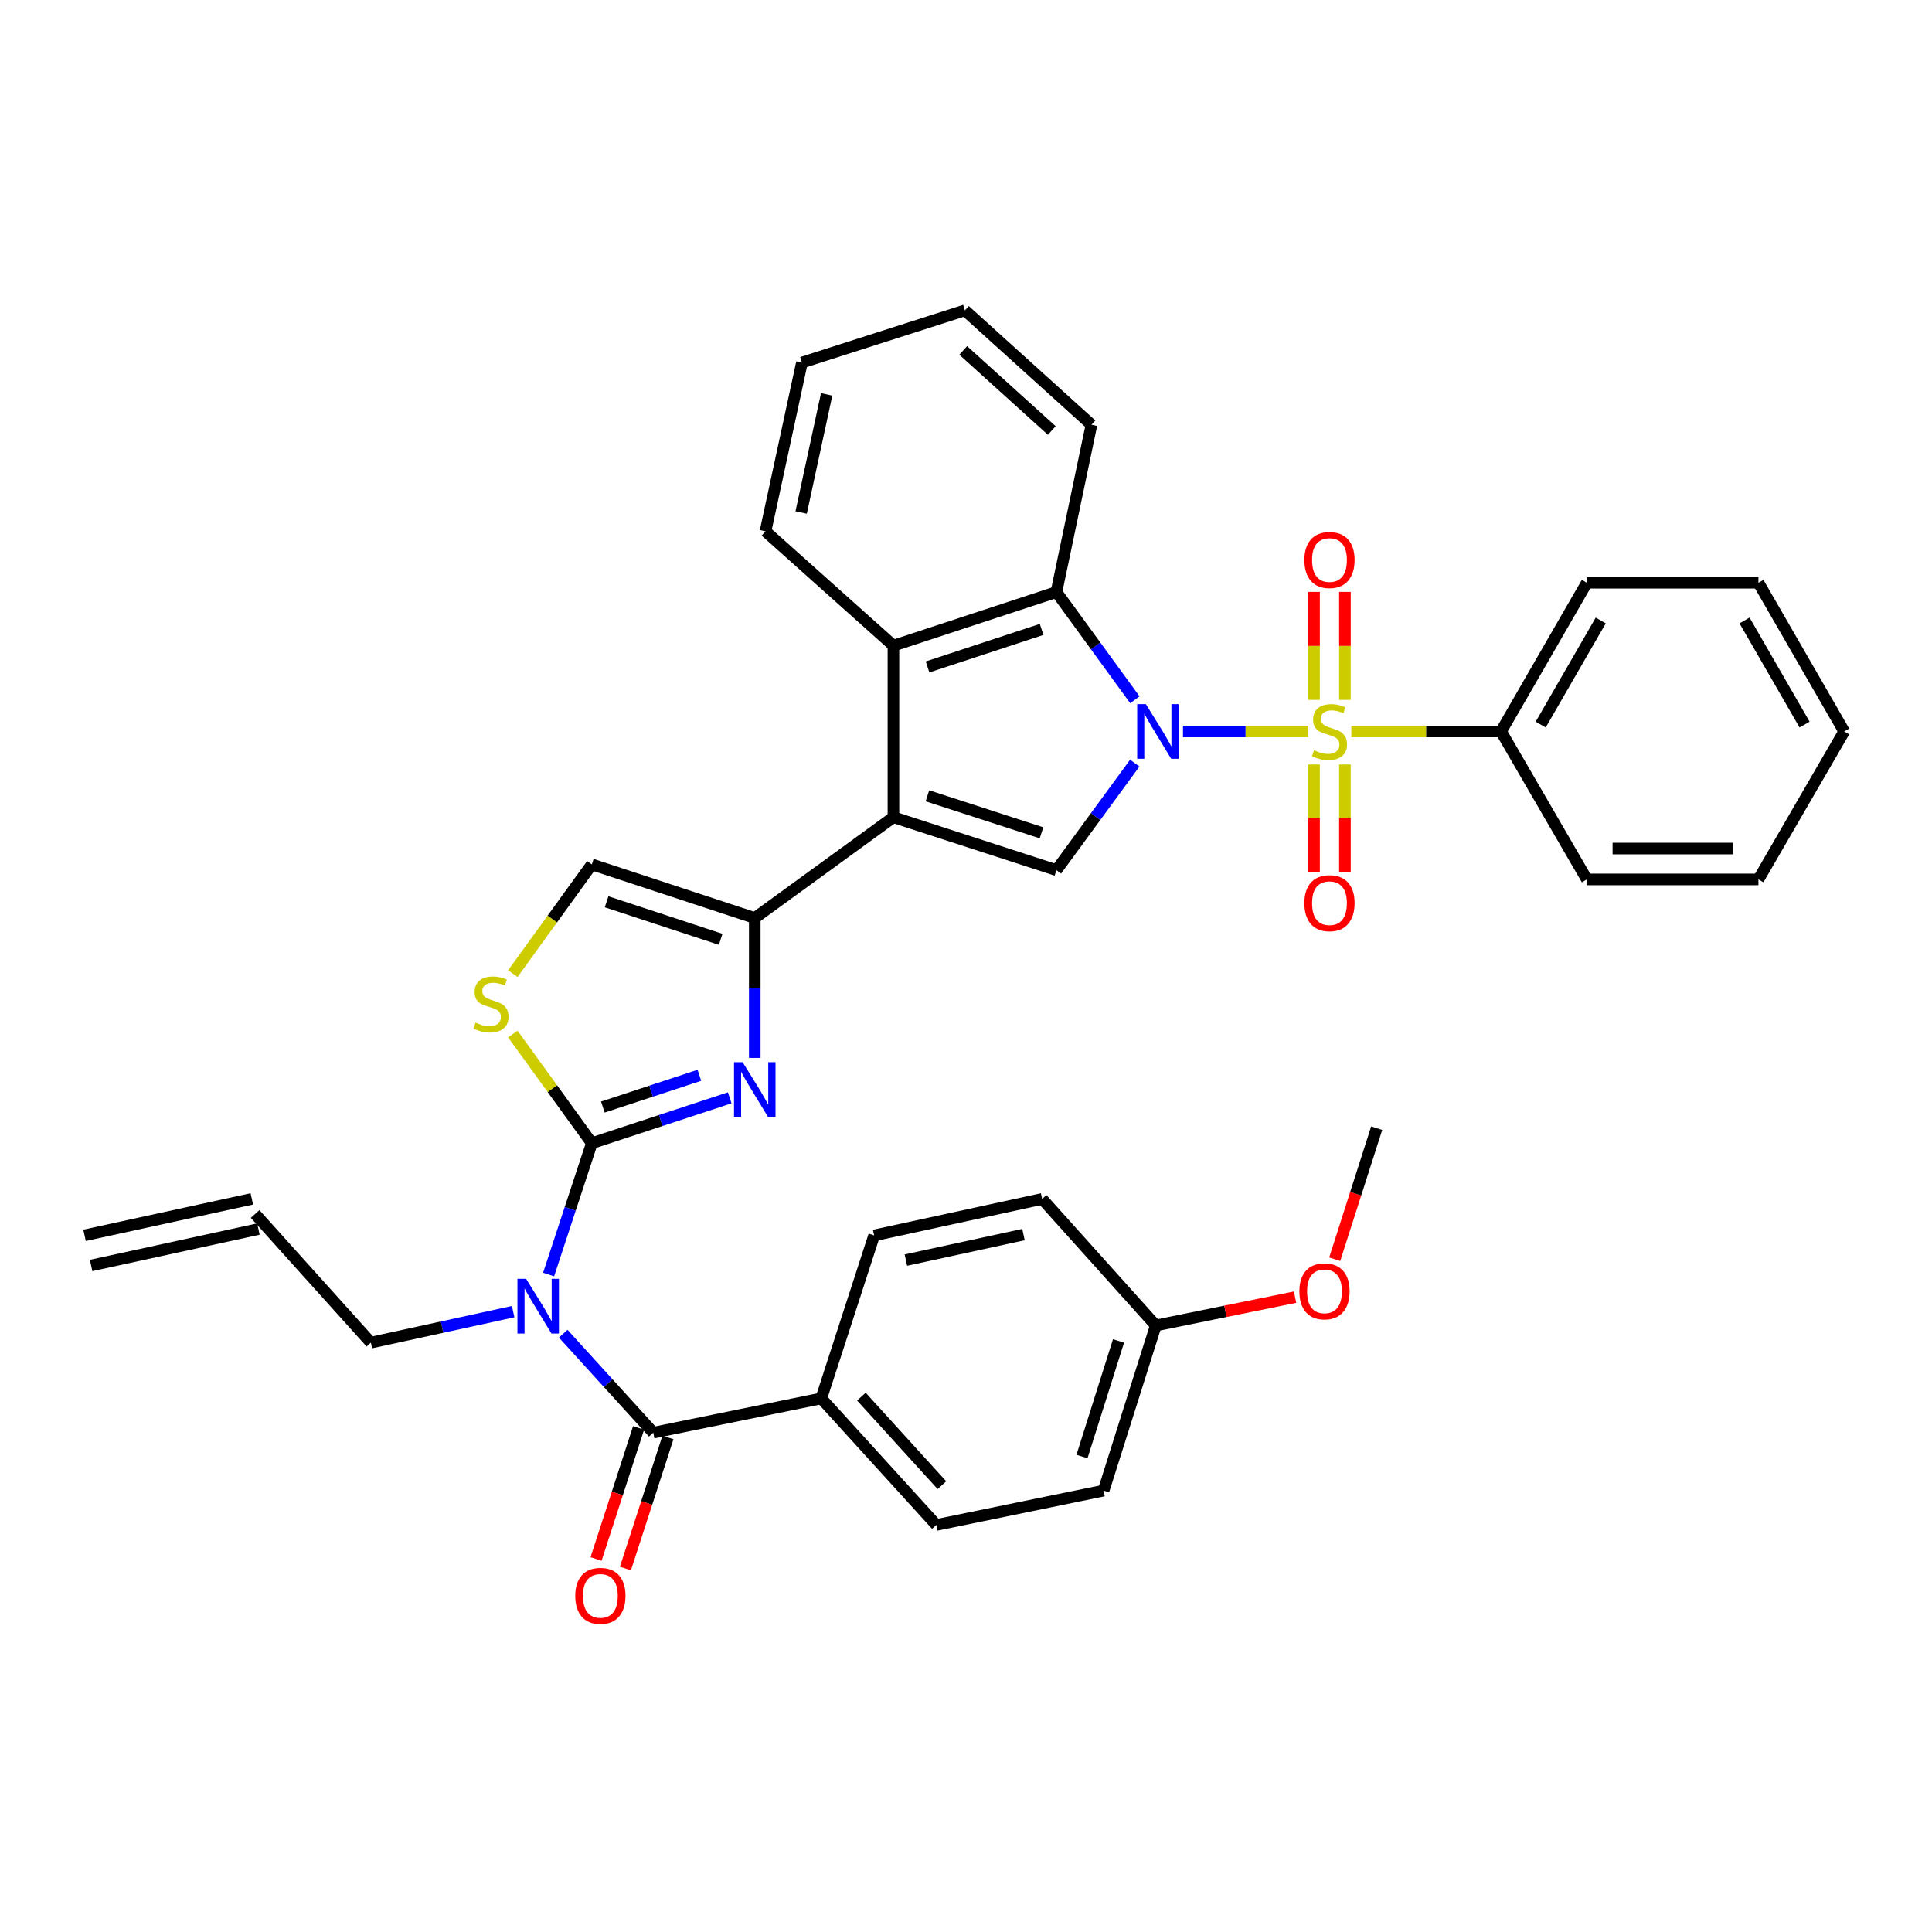 <?xml version='1.0' encoding='iso-8859-1'?>
<svg version='1.1' baseProfile='full'
              xmlns='http://www.w3.org/2000/svg'
                      xmlns:rdkit='http://www.rdkit.org/xml'
                      xmlns:xlink='http://www.w3.org/1999/xlink'
                  xml:space='preserve'
width='1000px' height='1000px' viewBox='0 0 1000 1000'>
<!-- END OF HEADER -->
<rect style='opacity:1.0;fill:#FFFFFF;stroke:none' width='1000' height='1000' x='0' y='0'> </rect>
<path class='bond-0' d='M 612.308,378.6 L 644.735,378.6' style='fill:none;fill-rule:evenodd;stroke:#0000FF;stroke-width:6px;stroke-linecap:butt;stroke-linejoin:miter;stroke-opacity:1' />
<path class='bond-0' d='M 644.735,378.6 L 677.163,378.6' style='fill:none;fill-rule:evenodd;stroke:#CCCC00;stroke-width:6px;stroke-linecap:butt;stroke-linejoin:miter;stroke-opacity:1' />
<path class='bond-5' d='M 587.354,394.984 L 567.078,422.681' style='fill:none;fill-rule:evenodd;stroke:#0000FF;stroke-width:6px;stroke-linecap:butt;stroke-linejoin:miter;stroke-opacity:1' />
<path class='bond-5' d='M 567.078,422.681 L 546.801,450.378' style='fill:none;fill-rule:evenodd;stroke:#000000;stroke-width:6px;stroke-linecap:butt;stroke-linejoin:miter;stroke-opacity:1' />
<path class='bond-7' d='M 587.412,362.209 L 567.107,334.324' style='fill:none;fill-rule:evenodd;stroke:#0000FF;stroke-width:6px;stroke-linecap:butt;stroke-linejoin:miter;stroke-opacity:1' />
<path class='bond-7' d='M 567.107,334.324 L 546.801,306.44' style='fill:none;fill-rule:evenodd;stroke:#000000;stroke-width:6px;stroke-linecap:butt;stroke-linejoin:miter;stroke-opacity:1' />
<path class='bond-12' d='M 680.147,395.7 L 680.147,423.494' style='fill:none;fill-rule:evenodd;stroke:#CCCC00;stroke-width:6px;stroke-linecap:butt;stroke-linejoin:miter;stroke-opacity:1' />
<path class='bond-12' d='M 680.147,423.494 L 680.147,451.287' style='fill:none;fill-rule:evenodd;stroke:#FF0000;stroke-width:6px;stroke-linecap:butt;stroke-linejoin:miter;stroke-opacity:1' />
<path class='bond-12' d='M 696.129,395.7 L 696.129,423.494' style='fill:none;fill-rule:evenodd;stroke:#CCCC00;stroke-width:6px;stroke-linecap:butt;stroke-linejoin:miter;stroke-opacity:1' />
<path class='bond-12' d='M 696.129,423.494 L 696.129,451.287' style='fill:none;fill-rule:evenodd;stroke:#FF0000;stroke-width:6px;stroke-linecap:butt;stroke-linejoin:miter;stroke-opacity:1' />
<path class='bond-13' d='M 696.129,362.26 L 696.129,334.307' style='fill:none;fill-rule:evenodd;stroke:#CCCC00;stroke-width:6px;stroke-linecap:butt;stroke-linejoin:miter;stroke-opacity:1' />
<path class='bond-13' d='M 696.129,334.307 L 696.129,306.355' style='fill:none;fill-rule:evenodd;stroke:#FF0000;stroke-width:6px;stroke-linecap:butt;stroke-linejoin:miter;stroke-opacity:1' />
<path class='bond-13' d='M 680.147,362.26 L 680.147,334.307' style='fill:none;fill-rule:evenodd;stroke:#CCCC00;stroke-width:6px;stroke-linecap:butt;stroke-linejoin:miter;stroke-opacity:1' />
<path class='bond-13' d='M 680.147,334.307 L 680.147,306.355' style='fill:none;fill-rule:evenodd;stroke:#FF0000;stroke-width:6px;stroke-linecap:butt;stroke-linejoin:miter;stroke-opacity:1' />
<path class='bond-14' d='M 699.439,378.6 L 738.193,378.6' style='fill:none;fill-rule:evenodd;stroke:#CCCC00;stroke-width:6px;stroke-linecap:butt;stroke-linejoin:miter;stroke-opacity:1' />
<path class='bond-14' d='M 738.193,378.6 L 776.947,378.6' style='fill:none;fill-rule:evenodd;stroke:#000000;stroke-width:6px;stroke-linecap:butt;stroke-linejoin:miter;stroke-opacity:1' />
<path class='bond-1' d='M 306.321,591.715 L 342.012,579.97' style='fill:none;fill-rule:evenodd;stroke:#000000;stroke-width:6px;stroke-linecap:butt;stroke-linejoin:miter;stroke-opacity:1' />
<path class='bond-1' d='M 342.012,579.97 L 377.704,568.224' style='fill:none;fill-rule:evenodd;stroke:#0000FF;stroke-width:6px;stroke-linecap:butt;stroke-linejoin:miter;stroke-opacity:1' />
<path class='bond-1' d='M 312.033,573.01 L 337.016,564.788' style='fill:none;fill-rule:evenodd;stroke:#000000;stroke-width:6px;stroke-linecap:butt;stroke-linejoin:miter;stroke-opacity:1' />
<path class='bond-1' d='M 337.016,564.788 L 362,556.566' style='fill:none;fill-rule:evenodd;stroke:#0000FF;stroke-width:6px;stroke-linecap:butt;stroke-linejoin:miter;stroke-opacity:1' />
<path class='bond-4' d='M 306.321,591.715 L 295.138,625.705' style='fill:none;fill-rule:evenodd;stroke:#000000;stroke-width:6px;stroke-linecap:butt;stroke-linejoin:miter;stroke-opacity:1' />
<path class='bond-4' d='M 295.138,625.705 L 283.955,659.695' style='fill:none;fill-rule:evenodd;stroke:#0000FF;stroke-width:6px;stroke-linecap:butt;stroke-linejoin:miter;stroke-opacity:1' />
<path class='bond-38' d='M 306.321,591.715 L 285.879,563.458' style='fill:none;fill-rule:evenodd;stroke:#000000;stroke-width:6px;stroke-linecap:butt;stroke-linejoin:miter;stroke-opacity:1' />
<path class='bond-38' d='M 285.879,563.458 L 265.436,535.201' style='fill:none;fill-rule:evenodd;stroke:#CCCC00;stroke-width:6px;stroke-linecap:butt;stroke-linejoin:miter;stroke-opacity:1' />
<path class='bond-2' d='M 462.442,422.995 L 546.801,450.378' style='fill:none;fill-rule:evenodd;stroke:#000000;stroke-width:6px;stroke-linecap:butt;stroke-linejoin:miter;stroke-opacity:1' />
<path class='bond-2' d='M 480.03,411.901 L 539.082,431.069' style='fill:none;fill-rule:evenodd;stroke:#000000;stroke-width:6px;stroke-linecap:butt;stroke-linejoin:miter;stroke-opacity:1' />
<path class='bond-6' d='M 462.442,422.995 L 390.663,475.169' style='fill:none;fill-rule:evenodd;stroke:#000000;stroke-width:6px;stroke-linecap:butt;stroke-linejoin:miter;stroke-opacity:1' />
<path class='bond-36' d='M 462.442,422.995 L 462.442,334.187' style='fill:none;fill-rule:evenodd;stroke:#000000;stroke-width:6px;stroke-linecap:butt;stroke-linejoin:miter;stroke-opacity:1' />
<path class='bond-3' d='M 390.663,547.58 L 390.663,511.374' style='fill:none;fill-rule:evenodd;stroke:#0000FF;stroke-width:6px;stroke-linecap:butt;stroke-linejoin:miter;stroke-opacity:1' />
<path class='bond-3' d='M 390.663,511.374 L 390.663,475.169' style='fill:none;fill-rule:evenodd;stroke:#000000;stroke-width:6px;stroke-linecap:butt;stroke-linejoin:miter;stroke-opacity:1' />
<path class='bond-8' d='M 291.518,690.316 L 314.822,715.937' style='fill:none;fill-rule:evenodd;stroke:#0000FF;stroke-width:6px;stroke-linecap:butt;stroke-linejoin:miter;stroke-opacity:1' />
<path class='bond-8' d='M 314.822,715.937 L 338.126,741.558' style='fill:none;fill-rule:evenodd;stroke:#000000;stroke-width:6px;stroke-linecap:butt;stroke-linejoin:miter;stroke-opacity:1' />
<path class='bond-20' d='M 265.609,678.899 L 228.789,686.926' style='fill:none;fill-rule:evenodd;stroke:#0000FF;stroke-width:6px;stroke-linecap:butt;stroke-linejoin:miter;stroke-opacity:1' />
<path class='bond-20' d='M 228.789,686.926 L 191.968,694.952' style='fill:none;fill-rule:evenodd;stroke:#000000;stroke-width:6px;stroke-linecap:butt;stroke-linejoin:miter;stroke-opacity:1' />
<path class='bond-11' d='M 390.663,475.169 L 306.321,447.422' style='fill:none;fill-rule:evenodd;stroke:#000000;stroke-width:6px;stroke-linecap:butt;stroke-linejoin:miter;stroke-opacity:1' />
<path class='bond-11' d='M 373.017,486.189 L 313.978,466.766' style='fill:none;fill-rule:evenodd;stroke:#000000;stroke-width:6px;stroke-linecap:butt;stroke-linejoin:miter;stroke-opacity:1' />
<path class='bond-9' d='M 546.801,306.44 L 462.442,334.187' style='fill:none;fill-rule:evenodd;stroke:#000000;stroke-width:6px;stroke-linecap:butt;stroke-linejoin:miter;stroke-opacity:1' />
<path class='bond-9' d='M 539.141,325.784 L 480.089,345.207' style='fill:none;fill-rule:evenodd;stroke:#000000;stroke-width:6px;stroke-linecap:butt;stroke-linejoin:miter;stroke-opacity:1' />
<path class='bond-25' d='M 546.801,306.44 L 564.941,219.852' style='fill:none;fill-rule:evenodd;stroke:#000000;stroke-width:6px;stroke-linecap:butt;stroke-linejoin:miter;stroke-opacity:1' />
<path class='bond-15' d='M 338.126,741.558 L 425.087,723.818' style='fill:none;fill-rule:evenodd;stroke:#000000;stroke-width:6px;stroke-linecap:butt;stroke-linejoin:miter;stroke-opacity:1' />
<path class='bond-16' d='M 330.525,739.092 L 319.52,773.012' style='fill:none;fill-rule:evenodd;stroke:#000000;stroke-width:6px;stroke-linecap:butt;stroke-linejoin:miter;stroke-opacity:1' />
<path class='bond-16' d='M 319.52,773.012 L 308.516,806.932' style='fill:none;fill-rule:evenodd;stroke:#FF0000;stroke-width:6px;stroke-linecap:butt;stroke-linejoin:miter;stroke-opacity:1' />
<path class='bond-16' d='M 345.727,744.024 L 334.723,777.944' style='fill:none;fill-rule:evenodd;stroke:#000000;stroke-width:6px;stroke-linecap:butt;stroke-linejoin:miter;stroke-opacity:1' />
<path class='bond-16' d='M 334.723,777.944 L 323.718,811.864' style='fill:none;fill-rule:evenodd;stroke:#FF0000;stroke-width:6px;stroke-linecap:butt;stroke-linejoin:miter;stroke-opacity:1' />
<path class='bond-26' d='M 462.442,334.187 L 396.222,274.99' style='fill:none;fill-rule:evenodd;stroke:#000000;stroke-width:6px;stroke-linecap:butt;stroke-linejoin:miter;stroke-opacity:1' />
<path class='bond-10' d='M 265.436,503.943 L 285.879,475.682' style='fill:none;fill-rule:evenodd;stroke:#CCCC00;stroke-width:6px;stroke-linecap:butt;stroke-linejoin:miter;stroke-opacity:1' />
<path class='bond-10' d='M 285.879,475.682 L 306.321,447.422' style='fill:none;fill-rule:evenodd;stroke:#000000;stroke-width:6px;stroke-linecap:butt;stroke-linejoin:miter;stroke-opacity:1' />
<path class='bond-28' d='M 776.947,378.6 L 821.351,301.628' style='fill:none;fill-rule:evenodd;stroke:#000000;stroke-width:6px;stroke-linecap:butt;stroke-linejoin:miter;stroke-opacity:1' />
<path class='bond-28' d='M 797.451,375.041 L 828.534,321.16' style='fill:none;fill-rule:evenodd;stroke:#000000;stroke-width:6px;stroke-linecap:butt;stroke-linejoin:miter;stroke-opacity:1' />
<path class='bond-29' d='M 776.947,378.6 L 821.351,455.182' style='fill:none;fill-rule:evenodd;stroke:#000000;stroke-width:6px;stroke-linecap:butt;stroke-linejoin:miter;stroke-opacity:1' />
<path class='bond-17' d='M 425.087,723.818 L 484.648,789.301' style='fill:none;fill-rule:evenodd;stroke:#000000;stroke-width:6px;stroke-linecap:butt;stroke-linejoin:miter;stroke-opacity:1' />
<path class='bond-17' d='M 445.845,722.886 L 487.537,768.724' style='fill:none;fill-rule:evenodd;stroke:#000000;stroke-width:6px;stroke-linecap:butt;stroke-linejoin:miter;stroke-opacity:1' />
<path class='bond-18' d='M 425.087,723.818 L 452.453,639.44' style='fill:none;fill-rule:evenodd;stroke:#000000;stroke-width:6px;stroke-linecap:butt;stroke-linejoin:miter;stroke-opacity:1' />
<path class='bond-24' d='M 484.648,789.301 L 571.219,771.534' style='fill:none;fill-rule:evenodd;stroke:#000000;stroke-width:6px;stroke-linecap:butt;stroke-linejoin:miter;stroke-opacity:1' />
<path class='bond-23' d='M 452.453,639.44 L 539.405,620.563' style='fill:none;fill-rule:evenodd;stroke:#000000;stroke-width:6px;stroke-linecap:butt;stroke-linejoin:miter;stroke-opacity:1' />
<path class='bond-23' d='M 468.886,652.227 L 529.753,639.013' style='fill:none;fill-rule:evenodd;stroke:#000000;stroke-width:6px;stroke-linecap:butt;stroke-linejoin:miter;stroke-opacity:1' />
<path class='bond-19' d='M 132.043,628.35 L 191.968,694.952' style='fill:none;fill-rule:evenodd;stroke:#000000;stroke-width:6px;stroke-linecap:butt;stroke-linejoin:miter;stroke-opacity:1' />
<path class='bond-21' d='M 130.342,620.542 L 43.754,639.401' style='fill:none;fill-rule:evenodd;stroke:#000000;stroke-width:6px;stroke-linecap:butt;stroke-linejoin:miter;stroke-opacity:1' />
<path class='bond-21' d='M 133.744,636.158 L 47.155,655.017' style='fill:none;fill-rule:evenodd;stroke:#000000;stroke-width:6px;stroke-linecap:butt;stroke-linejoin:miter;stroke-opacity:1' />
<path class='bond-22' d='M 598.238,686.073 L 539.405,620.563' style='fill:none;fill-rule:evenodd;stroke:#000000;stroke-width:6px;stroke-linecap:butt;stroke-linejoin:miter;stroke-opacity:1' />
<path class='bond-27' d='M 598.238,686.073 L 634.282,678.739' style='fill:none;fill-rule:evenodd;stroke:#000000;stroke-width:6px;stroke-linecap:butt;stroke-linejoin:miter;stroke-opacity:1' />
<path class='bond-27' d='M 634.282,678.739 L 670.327,671.404' style='fill:none;fill-rule:evenodd;stroke:#FF0000;stroke-width:6px;stroke-linecap:butt;stroke-linejoin:miter;stroke-opacity:1' />
<path class='bond-40' d='M 598.238,686.073 L 571.219,771.534' style='fill:none;fill-rule:evenodd;stroke:#000000;stroke-width:6px;stroke-linecap:butt;stroke-linejoin:miter;stroke-opacity:1' />
<path class='bond-40' d='M 578.946,694.074 L 560.033,753.897' style='fill:none;fill-rule:evenodd;stroke:#000000;stroke-width:6px;stroke-linecap:butt;stroke-linejoin:miter;stroke-opacity:1' />
<path class='bond-31' d='M 564.941,219.852 L 499.449,160.646' style='fill:none;fill-rule:evenodd;stroke:#000000;stroke-width:6px;stroke-linecap:butt;stroke-linejoin:miter;stroke-opacity:1' />
<path class='bond-31' d='M 544.4,222.827 L 498.555,181.383' style='fill:none;fill-rule:evenodd;stroke:#000000;stroke-width:6px;stroke-linecap:butt;stroke-linejoin:miter;stroke-opacity:1' />
<path class='bond-37' d='M 396.222,274.99 L 415.081,187.665' style='fill:none;fill-rule:evenodd;stroke:#000000;stroke-width:6px;stroke-linecap:butt;stroke-linejoin:miter;stroke-opacity:1' />
<path class='bond-37' d='M 414.673,265.265 L 427.874,204.138' style='fill:none;fill-rule:evenodd;stroke:#000000;stroke-width:6px;stroke-linecap:butt;stroke-linejoin:miter;stroke-opacity:1' />
<path class='bond-30' d='M 690.849,651.771 L 701.711,617.85' style='fill:none;fill-rule:evenodd;stroke:#FF0000;stroke-width:6px;stroke-linecap:butt;stroke-linejoin:miter;stroke-opacity:1' />
<path class='bond-30' d='M 701.711,617.85 L 712.573,583.928' style='fill:none;fill-rule:evenodd;stroke:#000000;stroke-width:6px;stroke-linecap:butt;stroke-linejoin:miter;stroke-opacity:1' />
<path class='bond-33' d='M 821.351,301.628 L 910.159,301.628' style='fill:none;fill-rule:evenodd;stroke:#000000;stroke-width:6px;stroke-linecap:butt;stroke-linejoin:miter;stroke-opacity:1' />
<path class='bond-34' d='M 821.351,455.182 L 910.159,455.182' style='fill:none;fill-rule:evenodd;stroke:#000000;stroke-width:6px;stroke-linecap:butt;stroke-linejoin:miter;stroke-opacity:1' />
<path class='bond-34' d='M 834.672,439.2 L 896.838,439.2' style='fill:none;fill-rule:evenodd;stroke:#000000;stroke-width:6px;stroke-linecap:butt;stroke-linejoin:miter;stroke-opacity:1' />
<path class='bond-32' d='M 499.449,160.646 L 415.081,187.665' style='fill:none;fill-rule:evenodd;stroke:#000000;stroke-width:6px;stroke-linecap:butt;stroke-linejoin:miter;stroke-opacity:1' />
<path class='bond-39' d='M 910.159,301.628 L 954.545,378.6' style='fill:none;fill-rule:evenodd;stroke:#000000;stroke-width:6px;stroke-linecap:butt;stroke-linejoin:miter;stroke-opacity:1' />
<path class='bond-39' d='M 902.972,321.157 L 934.042,375.038' style='fill:none;fill-rule:evenodd;stroke:#000000;stroke-width:6px;stroke-linecap:butt;stroke-linejoin:miter;stroke-opacity:1' />
<path class='bond-35' d='M 910.159,455.182 L 954.545,378.6' style='fill:none;fill-rule:evenodd;stroke:#000000;stroke-width:6px;stroke-linecap:butt;stroke-linejoin:miter;stroke-opacity:1' />
<path  class='atom-0' d='M 593.088 364.44
L 602.368 379.44
Q 603.288 380.92, 604.768 383.6
Q 606.248 386.28, 606.328 386.44
L 606.328 364.44
L 610.088 364.44
L 610.088 392.76
L 606.208 392.76
L 596.248 376.36
Q 595.088 374.44, 593.848 372.24
Q 592.648 370.04, 592.288 369.36
L 592.288 392.76
L 588.608 392.76
L 588.608 364.44
L 593.088 364.44
' fill='#0000FF'/>
<path  class='atom-1' d='M 680.138 388.32
Q 680.458 388.44, 681.778 389
Q 683.098 389.56, 684.538 389.92
Q 686.018 390.24, 687.458 390.24
Q 690.138 390.24, 691.698 388.96
Q 693.258 387.64, 693.258 385.36
Q 693.258 383.8, 692.458 382.84
Q 691.698 381.88, 690.498 381.36
Q 689.298 380.84, 687.298 380.24
Q 684.778 379.48, 683.258 378.76
Q 681.778 378.04, 680.698 376.52
Q 679.658 375, 679.658 372.44
Q 679.658 368.88, 682.058 366.68
Q 684.498 364.48, 689.298 364.48
Q 692.578 364.48, 696.298 366.04
L 695.378 369.12
Q 691.978 367.72, 689.418 367.72
Q 686.658 367.72, 685.138 368.88
Q 683.618 370, 683.658 371.96
Q 683.658 373.48, 684.418 374.4
Q 685.218 375.32, 686.338 375.84
Q 687.498 376.36, 689.418 376.96
Q 691.978 377.76, 693.498 378.56
Q 695.018 379.36, 696.098 381
Q 697.218 382.6, 697.218 385.36
Q 697.218 389.28, 694.578 391.4
Q 691.978 393.48, 687.618 393.48
Q 685.098 393.48, 683.178 392.92
Q 681.298 392.4, 679.058 391.48
L 680.138 388.32
' fill='#CCCC00'/>
<path  class='atom-4' d='M 384.403 549.799
L 393.683 564.799
Q 394.603 566.279, 396.083 568.959
Q 397.563 571.639, 397.643 571.799
L 397.643 549.799
L 401.403 549.799
L 401.403 578.119
L 397.523 578.119
L 387.563 561.719
Q 386.403 559.799, 385.163 557.599
Q 383.963 555.399, 383.603 554.719
L 383.603 578.119
L 379.923 578.119
L 379.923 549.799
L 384.403 549.799
' fill='#0000FF'/>
<path  class='atom-5' d='M 272.305 661.915
L 281.585 676.915
Q 282.505 678.395, 283.985 681.075
Q 285.465 683.755, 285.545 683.915
L 285.545 661.915
L 289.305 661.915
L 289.305 690.235
L 285.425 690.235
L 275.465 673.835
Q 274.305 671.915, 273.065 669.715
Q 271.865 667.515, 271.505 666.835
L 271.505 690.235
L 267.825 690.235
L 267.825 661.915
L 272.305 661.915
' fill='#0000FF'/>
<path  class='atom-11' d='M 246.13 529.293
Q 246.45 529.413, 247.77 529.973
Q 249.09 530.533, 250.53 530.893
Q 252.01 531.213, 253.45 531.213
Q 256.13 531.213, 257.69 529.933
Q 259.25 528.613, 259.25 526.333
Q 259.25 524.773, 258.45 523.813
Q 257.69 522.853, 256.49 522.333
Q 255.29 521.813, 253.29 521.213
Q 250.77 520.453, 249.25 519.733
Q 247.77 519.013, 246.69 517.493
Q 245.65 515.973, 245.65 513.413
Q 245.65 509.853, 248.05 507.653
Q 250.49 505.453, 255.29 505.453
Q 258.57 505.453, 262.29 507.013
L 261.37 510.093
Q 257.97 508.693, 255.41 508.693
Q 252.65 508.693, 251.13 509.853
Q 249.61 510.973, 249.65 512.933
Q 249.65 514.453, 250.41 515.373
Q 251.21 516.293, 252.33 516.813
Q 253.49 517.333, 255.41 517.933
Q 257.97 518.733, 259.49 519.533
Q 261.01 520.333, 262.09 521.973
Q 263.21 523.573, 263.21 526.333
Q 263.21 530.253, 260.57 532.373
Q 257.97 534.453, 253.61 534.453
Q 251.09 534.453, 249.17 533.893
Q 247.29 533.373, 245.05 532.453
L 246.13 529.293
' fill='#CCCC00'/>
<path  class='atom-13' d='M 675.138 467.48
Q 675.138 460.68, 678.498 456.88
Q 681.858 453.08, 688.138 453.08
Q 694.418 453.08, 697.778 456.88
Q 701.138 460.68, 701.138 467.48
Q 701.138 474.36, 697.738 478.28
Q 694.338 482.16, 688.138 482.16
Q 681.898 482.16, 678.498 478.28
Q 675.138 474.4, 675.138 467.48
M 688.138 478.96
Q 692.458 478.96, 694.778 476.08
Q 697.138 473.16, 697.138 467.48
Q 697.138 461.92, 694.778 459.12
Q 692.458 456.28, 688.138 456.28
Q 683.818 456.28, 681.458 459.08
Q 679.138 461.88, 679.138 467.48
Q 679.138 473.2, 681.458 476.08
Q 683.818 478.96, 688.138 478.96
' fill='#FF0000'/>
<path  class='atom-14' d='M 675.138 289.863
Q 675.138 283.063, 678.498 279.263
Q 681.858 275.463, 688.138 275.463
Q 694.418 275.463, 697.778 279.263
Q 701.138 283.063, 701.138 289.863
Q 701.138 296.743, 697.738 300.663
Q 694.338 304.543, 688.138 304.543
Q 681.898 304.543, 678.498 300.663
Q 675.138 296.783, 675.138 289.863
M 688.138 301.343
Q 692.458 301.343, 694.778 298.463
Q 697.138 295.543, 697.138 289.863
Q 697.138 284.303, 694.778 281.503
Q 692.458 278.663, 688.138 278.663
Q 683.818 278.663, 681.458 281.463
Q 679.138 284.263, 679.138 289.863
Q 679.138 295.583, 681.458 298.463
Q 683.818 301.343, 688.138 301.343
' fill='#FF0000'/>
<path  class='atom-17' d='M 297.752 826.016
Q 297.752 819.216, 301.112 815.416
Q 304.472 811.616, 310.752 811.616
Q 317.032 811.616, 320.392 815.416
Q 323.752 819.216, 323.752 826.016
Q 323.752 832.896, 320.352 836.816
Q 316.952 840.696, 310.752 840.696
Q 304.512 840.696, 301.112 836.816
Q 297.752 832.936, 297.752 826.016
M 310.752 837.496
Q 315.072 837.496, 317.392 834.616
Q 319.752 831.696, 319.752 826.016
Q 319.752 820.456, 317.392 817.656
Q 315.072 814.816, 310.752 814.816
Q 306.432 814.816, 304.072 817.616
Q 301.752 820.416, 301.752 826.016
Q 301.752 831.736, 304.072 834.616
Q 306.432 837.496, 310.752 837.496
' fill='#FF0000'/>
<path  class='atom-28' d='M 672.554 668.386
Q 672.554 661.586, 675.914 657.786
Q 679.274 653.986, 685.554 653.986
Q 691.834 653.986, 695.194 657.786
Q 698.554 661.586, 698.554 668.386
Q 698.554 675.266, 695.154 679.186
Q 691.754 683.066, 685.554 683.066
Q 679.314 683.066, 675.914 679.186
Q 672.554 675.306, 672.554 668.386
M 685.554 679.866
Q 689.874 679.866, 692.194 676.986
Q 694.554 674.066, 694.554 668.386
Q 694.554 662.826, 692.194 660.026
Q 689.874 657.186, 685.554 657.186
Q 681.234 657.186, 678.874 659.986
Q 676.554 662.786, 676.554 668.386
Q 676.554 674.106, 678.874 676.986
Q 681.234 679.866, 685.554 679.866
' fill='#FF0000'/>
</svg>

